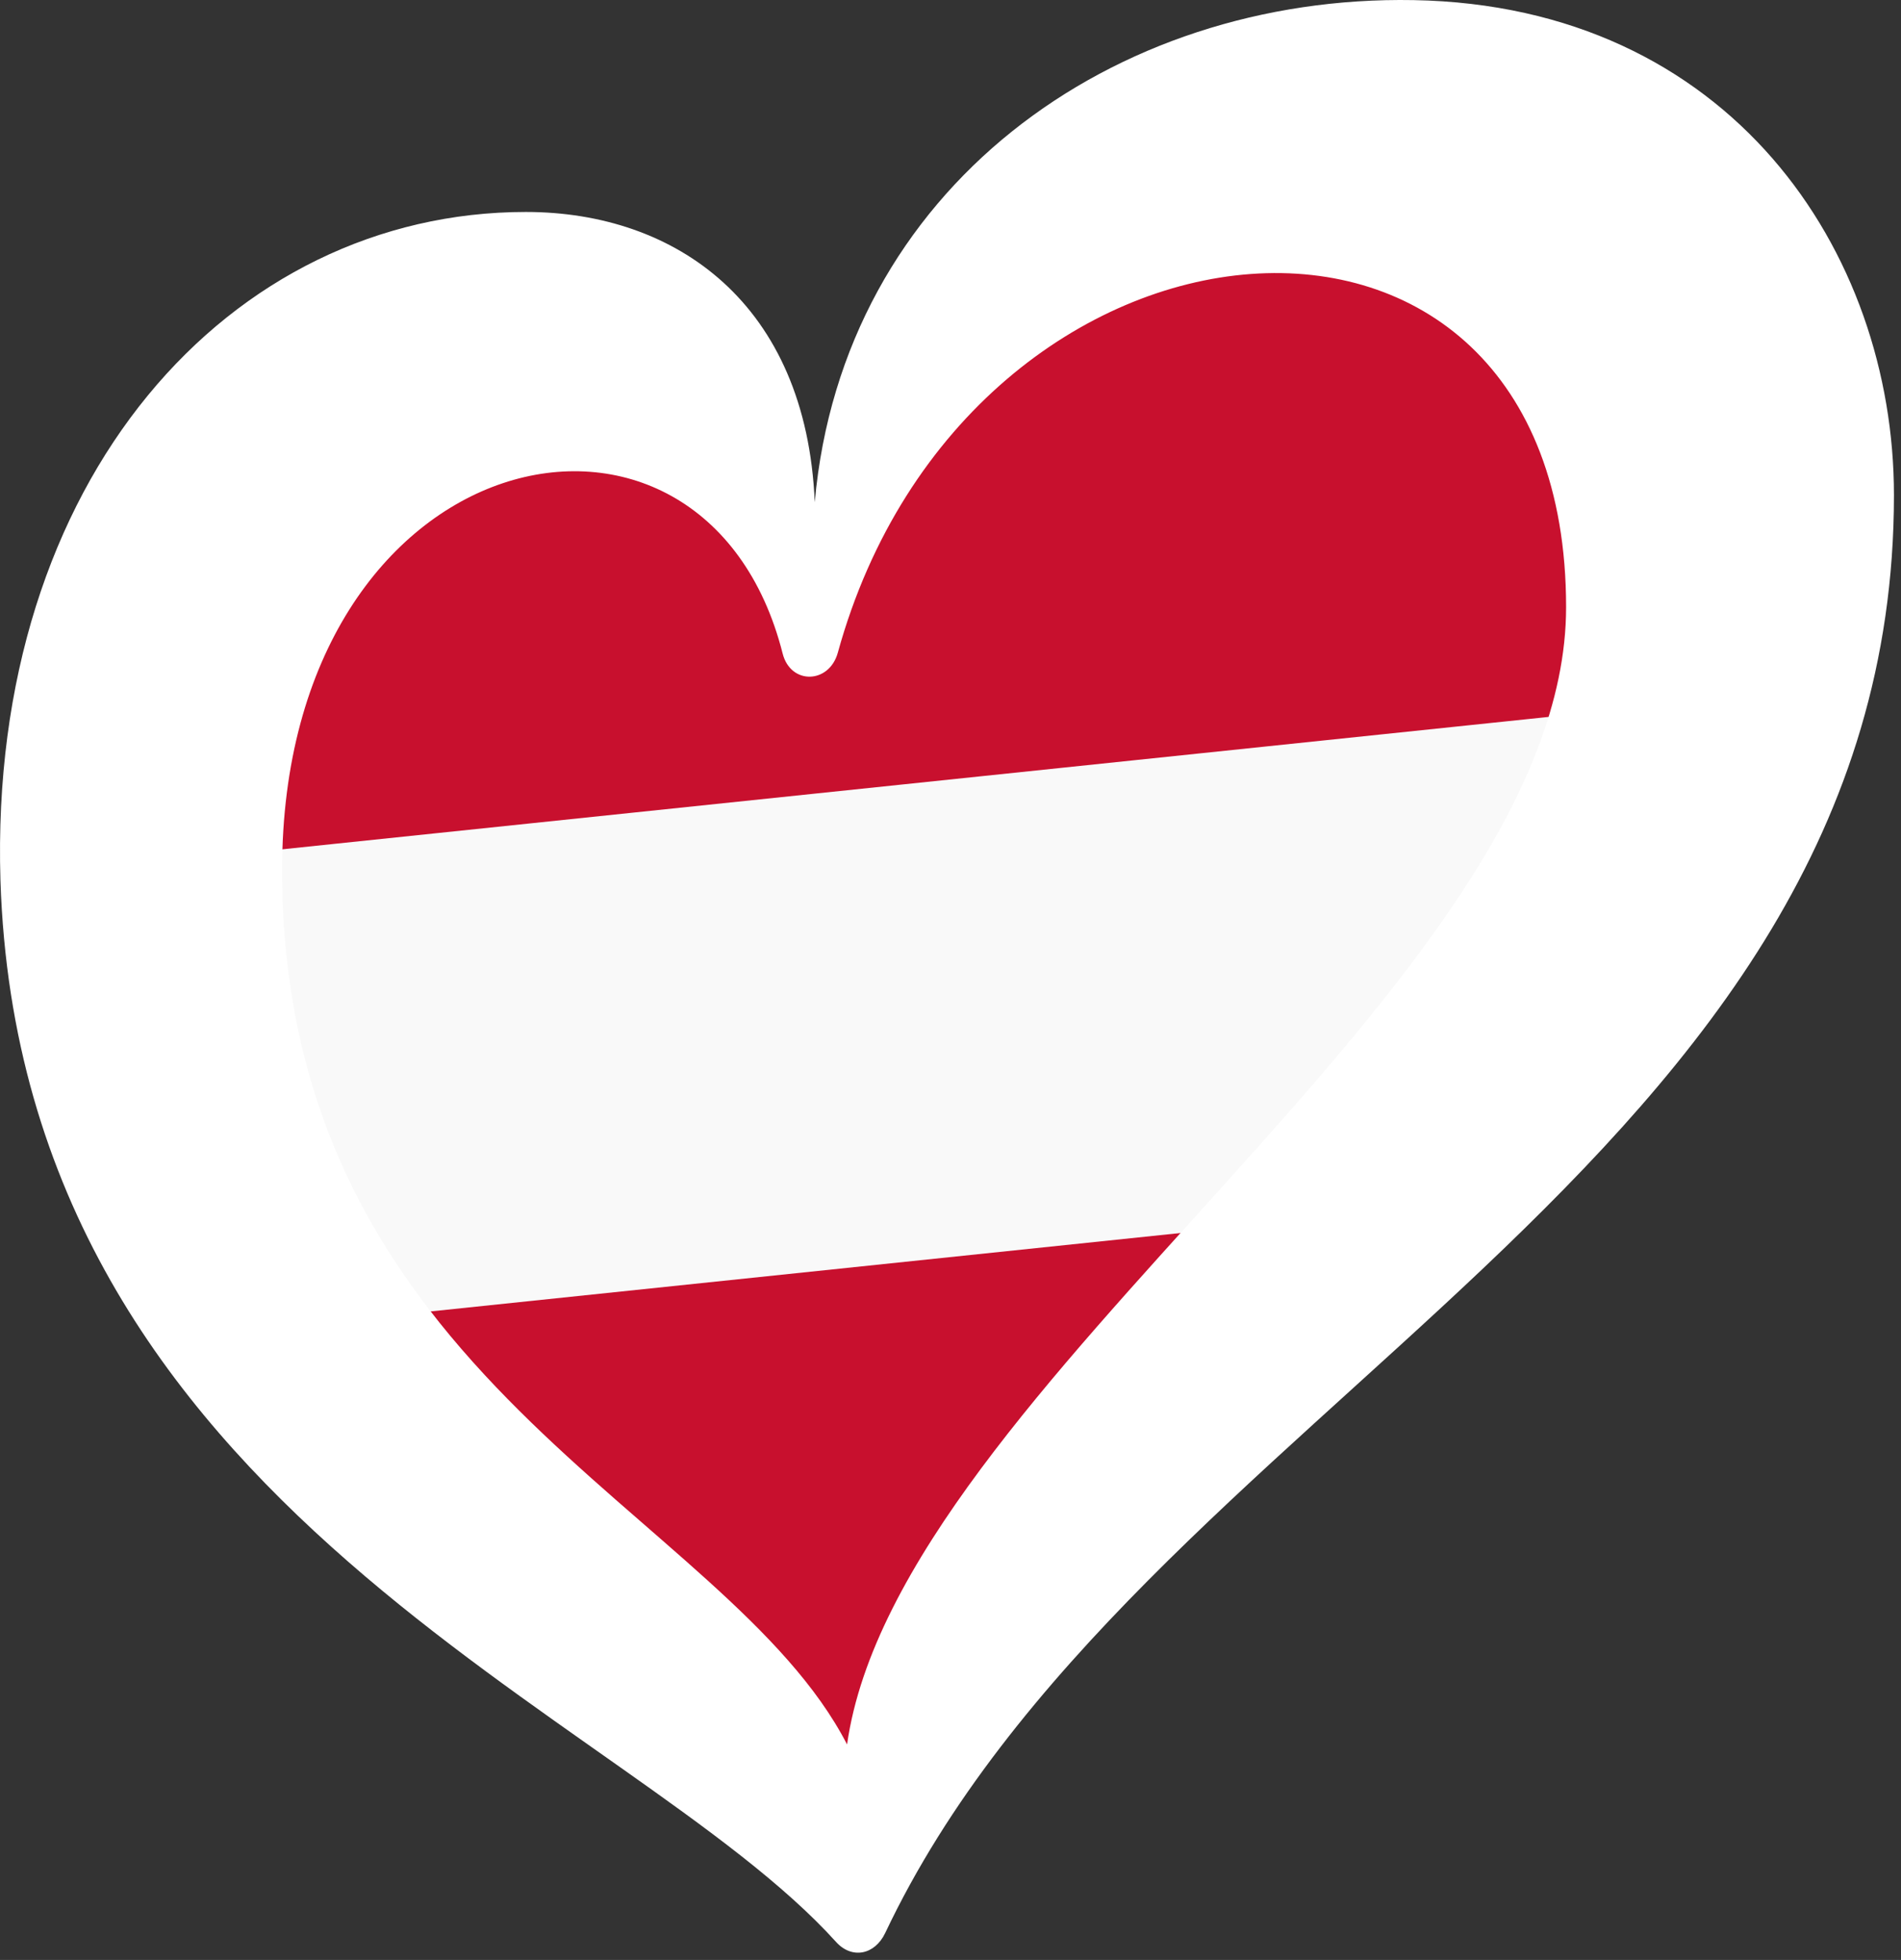 <?xml version="1.0" encoding="utf-8"?>
<svg xmlns="http://www.w3.org/2000/svg" viewBox="0 0 226.683 233.658" width="226.683px" height="233.659px" xmlns:bx="https://boxy-svg.com" preserveAspectRatio="none"><rect x="0" y="0" width="226.683" height="233.658" fill="#333333" stroke="none"/><path d="M 1.787 67.626 C -13.635 43.914 36.942 -12.625 72.1 35.223 C 109.819 -39.57 195.825 27.56 164.245 65.723 L 1.787 67.626 Z" style="stroke-width: 56.963; fill: rgb(200, 16, 46);" transform="matrix(0.995, -0.104, 0, 1.005, 23.808, 38.133)"/><path d="M 20.115 124.153 L -6.321 63.829 L 166.79 63.829 C 174.312 66.465 126.196 123.584 121.723 122.016 L 20.115 124.153 Z" style="stroke-width: 56.963; fill: rgb(249, 249, 249);" transform="matrix(0.995, -0.104, 0, 1.005, 23.808, 38.133)" id="object-1"/><path d="M 78.725 182.394 L 16.05 120.486 L 140.861 120.486 L 78.725 182.394 Z" style="stroke-width: 56.963; fill: rgb(200, 16, 46);" transform="matrix(0.995, -0.104, 0, 1.005, 23.808, 38.133)"/><path class="cls-1" d="M 99.722 231.541 C 101.585 233.574 104.305 233.076 105.56 230.435 C 135.35 167.569 225.843 139.135 225.843 59.033 C 225.843 29.922 206.246 0.69 168.566 0.013 C 132.699 -0.635 100.509 22.469 97.152 59.87 C 96.145 36.188 80.613 25.269 62.7 25.269 C 27.461 25.269 -1.402 57.081 0.053 104.952 C 2.474 180.242 74.855 203.964 99.722 231.541 Z M 93.326 77.913 C 94.282 81.669 98.865 81.54 99.901 77.823 C 115.414 21.593 186.748 15.446 186.748 72.384 C 186.748 117.336 107.075 165.298 101.007 207.969 C 86.591 179.973 33.638 164.6 33.638 103.747 C 33.638 51.96 83.991 41.08 93.326 77.913 Z" style="stroke-width: 0.996; fill: rgb(255, 255, 255);" id="object-0"/><defs/></svg>
